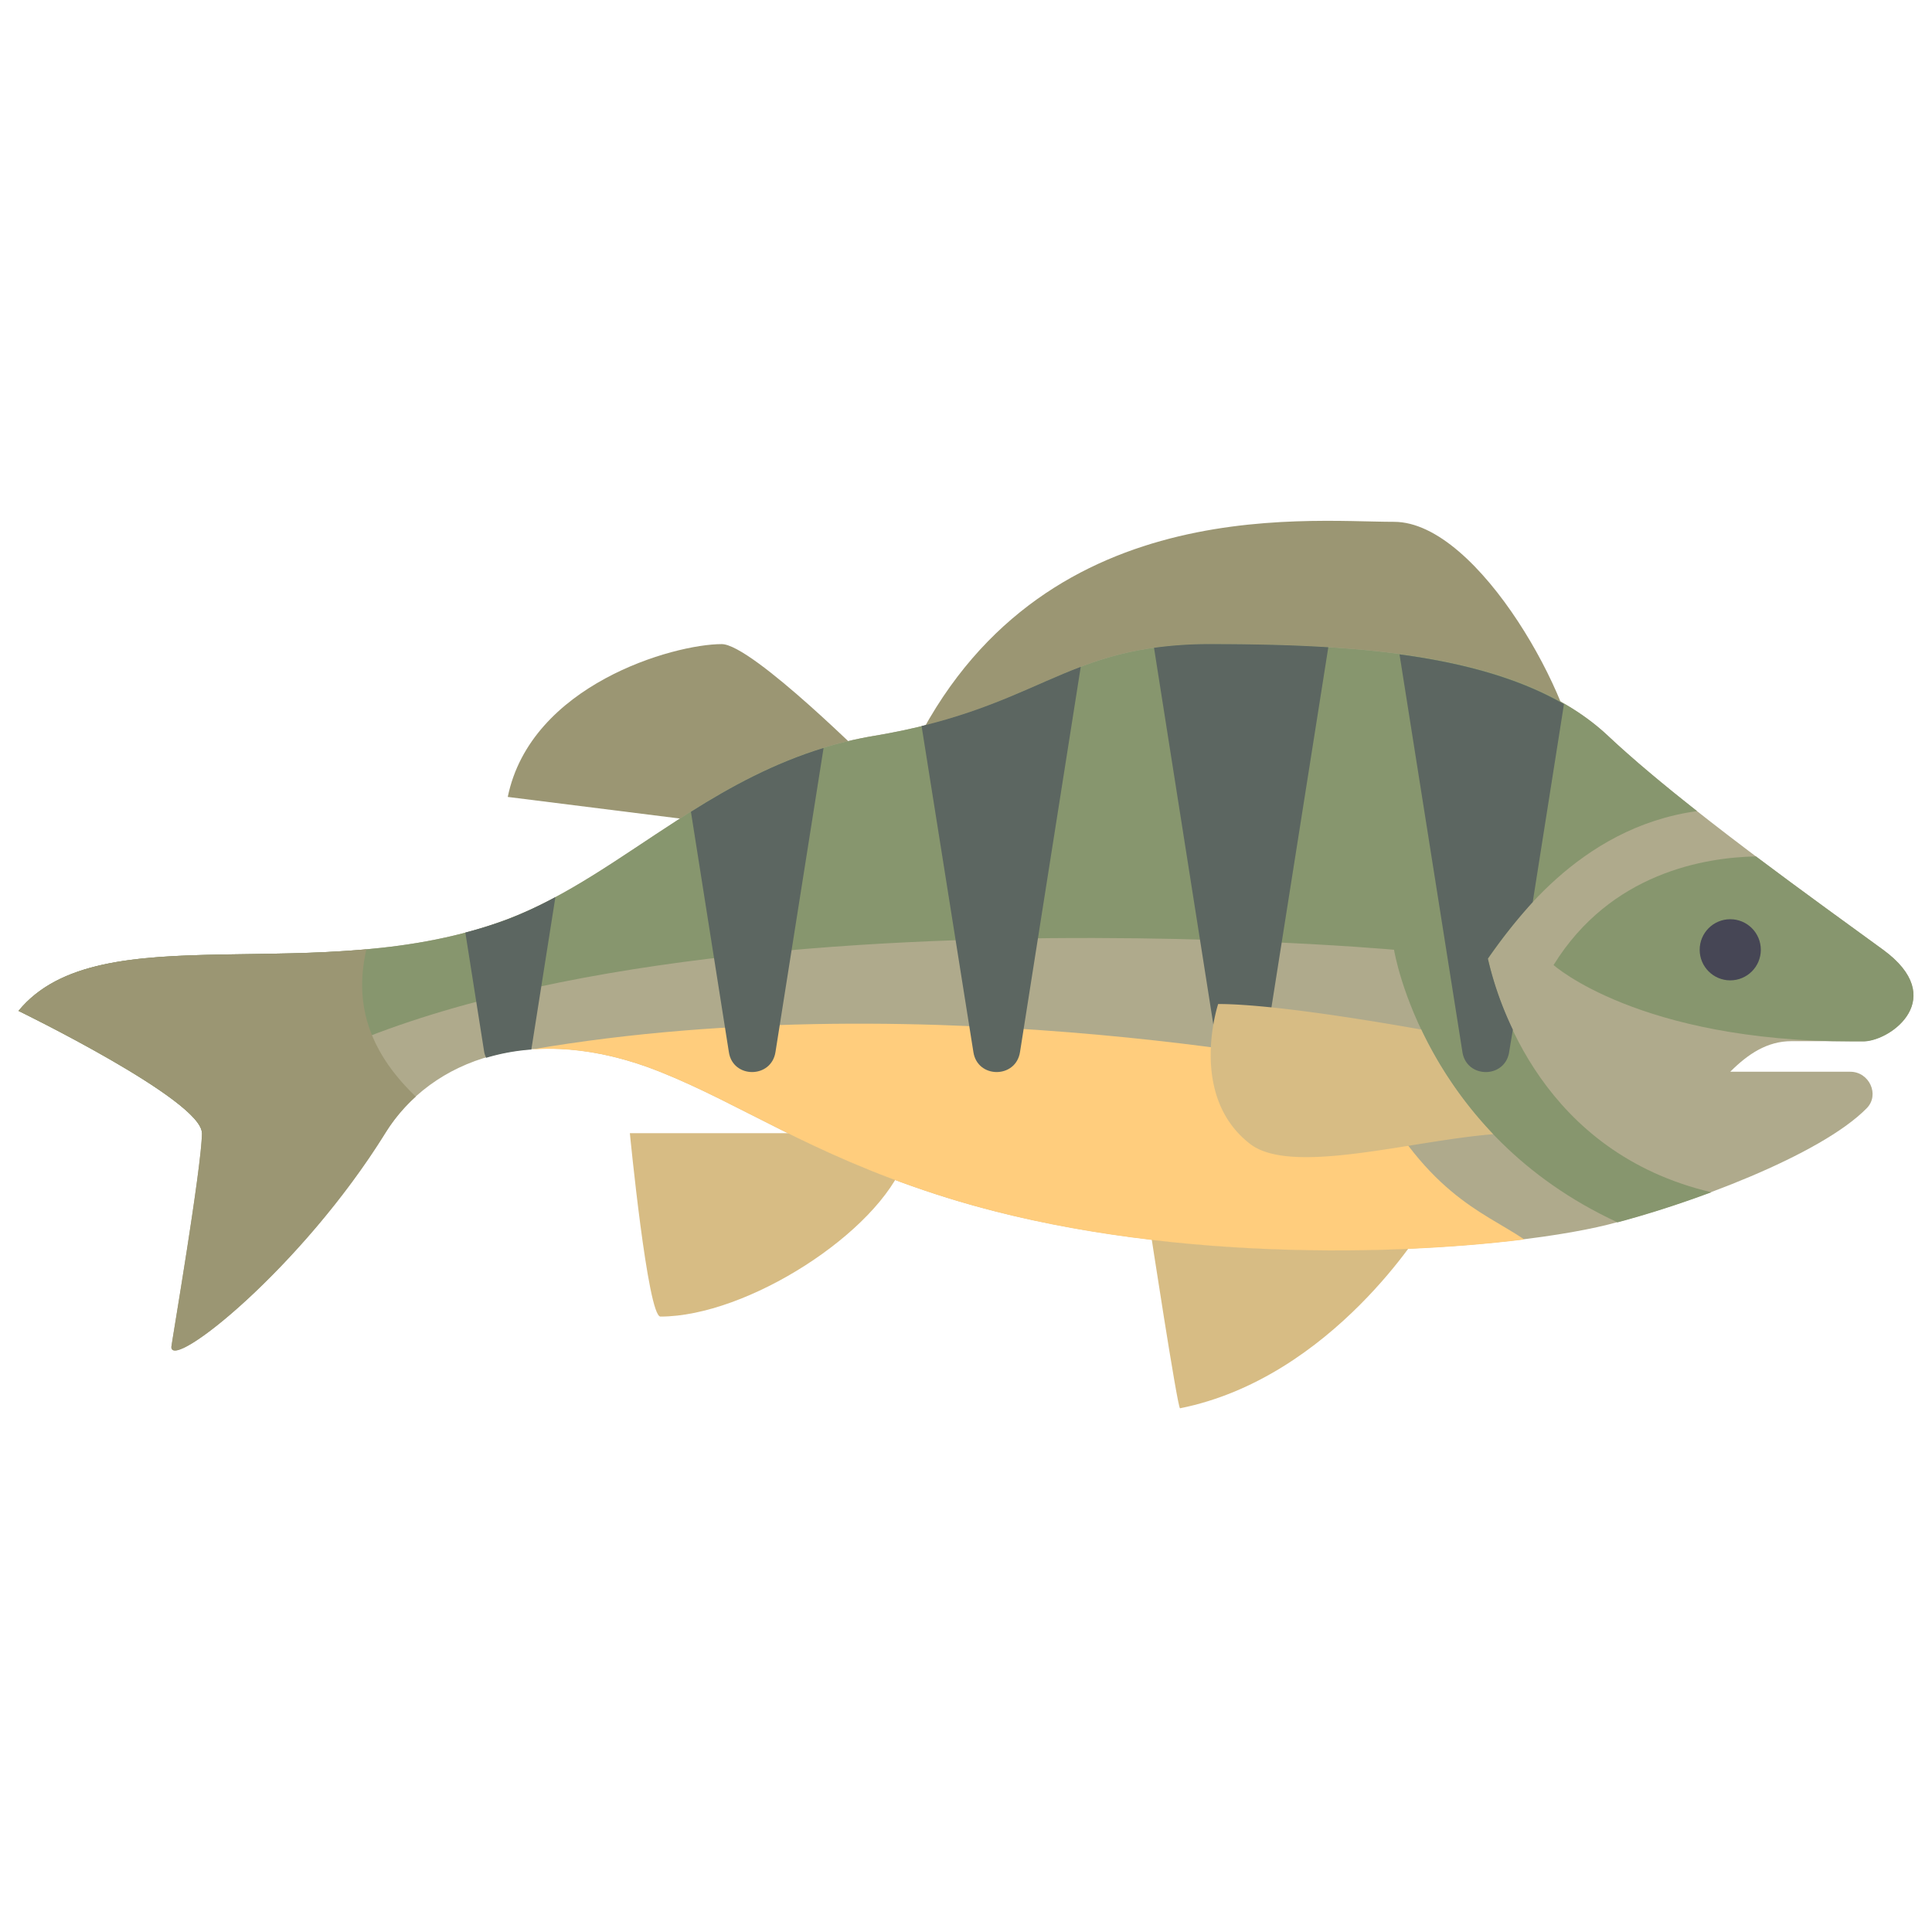 <svg xmlns="http://www.w3.org/2000/svg" viewBox="0 0 522 522"><path d="M371.64,136.38c-24.77,0-99.1-8.25-132.14,66.07H421.2C421.2,185.94,394.78,136.38,371.64,136.38Z" transform="translate(5 4.61)" fill="#9b9673"/><path d="M190,169.42c-13.07,0-51.61,11-57.81,41.29L198.21,219l33-16.52S198.21,169.42,190,169.42Z" transform="translate(5 4.61)" fill="#9b9673"/><path d="M305.58,326.34s7.58,49.68,8.25,49.55c41.3-8.26,66.07-49.55,66.07-49.55Z" transform="translate(5 4.61)" fill="#d7bc84"/><path d="M223,301.56H165.18s4.81,49.55,8.26,49.55c23.4,0,58.84-22.71,66.07-42.32Z" transform="translate(5 4.61)" fill="#d7bc84"/><path d="M503.79,252c-17.9-13.08-54.11-38.78-74.33-57.81-23.4-22-66.07-24.78-107.37-24.78-39.91,0-45.42,17.2-90.84,24.78-42.09,7-66.94,37.37-99.11,49.55C81.21,263,22,241.68,0,268.52c0,0,49.56,24.09,49.56,33s-8.26,57.12-8.26,57.81c0,6.54,35.15-21.31,57.81-57.81,12.39-20,39.91-30.28,74.33-16.52,21.85,8.74,40.2,21.89,74.33,33,67.44,22,152.13,15.64,181.69,8.26,21.79-5.45,57.39-18.67,69.91-31.45,3.57-3.64.66-9.85-4.44-9.85H462.49c4.82-4.82,10-8.26,16.52-8.26h19.36C505.85,276.78,521.68,265.08,503.79,252Z" transform="translate(5 4.61)" fill="#afaa8c"/><path d="M406.86,330.28c-11.55-7.8-27-12.2-43.47-45.24,0,0-115.63-24.77-224.78-6.1,10.4-.75,22.14,1,34.82,6.1,21.86,8.75,40.21,21.9,74.33,33C302.28,335.88,368,335.12,406.86,330.28Z" transform="translate(5 4.61)" fill="#ffcd7d"/><path d="M503.79,252c-8.53-6.23-21.23-15.35-34.35-25.22-13.78.27-39.26,4.4-54.69,29.35,0,0,23,20.64,80.78,20.64l3.16,0C506.28,276.45,521.44,264.91,503.79,252Z" transform="translate(5 4.61)" fill="#87966e"/><circle cx="467.49" cy="256.62" r="8.26" fill="#464655"/><path d="M397,254.4c6.29-8.73,24.19-35.43,56.52-39.86-8.92-7-17.4-14.06-24.07-20.34-23.4-22-66.07-24.78-107.37-24.78-39.91,0-45.42,17.2-90.84,24.78-42.09,7-66.94,37.37-99.11,49.55C81.21,263,22,241.68,0,268.52c0,0,49.55,24.09,49.55,33C129,230.05,371.65,252,371.65,252c.08.63,8.25,49.55,60.39,73.65,7.55-2,16.43-4.8,25.36-8.13C412,306.84,399.74,266.72,397,254.4Z" transform="translate(5 4.61)" fill="#87966e"/><path d="M94,251.87c-39.5,3.58-77.38-3.63-94,16.65,0,0,49.55,24.09,49.55,33s-8.25,57.12-8.25,57.81c0,6.54,35.15-21.31,57.81-57.81a45.81,45.81,0,0,1,8.23-9.85C92,277,91.47,263,94,251.87Z" transform="translate(5 4.61)" fill="#9b9673"/><path d="M270.59,279.65,287,175.56c-12.49,4.74-23.57,11.25-43,16L258,279.65C259.11,286.84,269.46,286.84,270.59,279.65Z" transform="translate(5 4.61)" fill="#5c6661"/><path d="M322.09,169.42a108.53,108.53,0,0,0-15.29,1L324,279.65c1.14,7.19,11.49,7.19,12.62,0l17.27-109.38C343.46,169.62,332.74,169.42,322.09,169.42Z" transform="translate(5 4.61)" fill="#5c6661"/><path d="M204.52,279.65l13-82.17c-13.34,4.09-25,10.4-35.84,17.24l10.25,64.93C193,286.84,203.39,286.84,204.52,279.65Z" transform="translate(5 4.61)" fill="#5c6661"/><path d="M145.06,237.77a109.3,109.3,0,0,1-12.92,6,115.73,115.73,0,0,1-11.41,3.58l5.1,32.32a6.34,6.34,0,0,0,.53,1.52,56.71,56.71,0,0,1,12.2-2.23Z" transform="translate(5 4.61)" fill="#5c6661"/><path d="M397,254.4a146,146,0,0,1,12.12-15.28l8.44-53.47c-12.37-7.16-27.7-11.21-44.43-13.46l17,107.46c1.14,7.19,11.49,7.19,12.62,0l1-6.07A92.74,92.74,0,0,1,397,254.4Z" transform="translate(5 4.61)" fill="#5c6661"/><path d="M379,273.56c-16.84-3-41.68-6.9-54.87-6.9,0,0-8.26,24.78,8.64,37.81,11.16,8.62,43.37-.87,65.67-2.63A108.1,108.1,0,0,1,379,273.56Z" transform="translate(5 4.61)" fill="#d7bc84"/></svg>